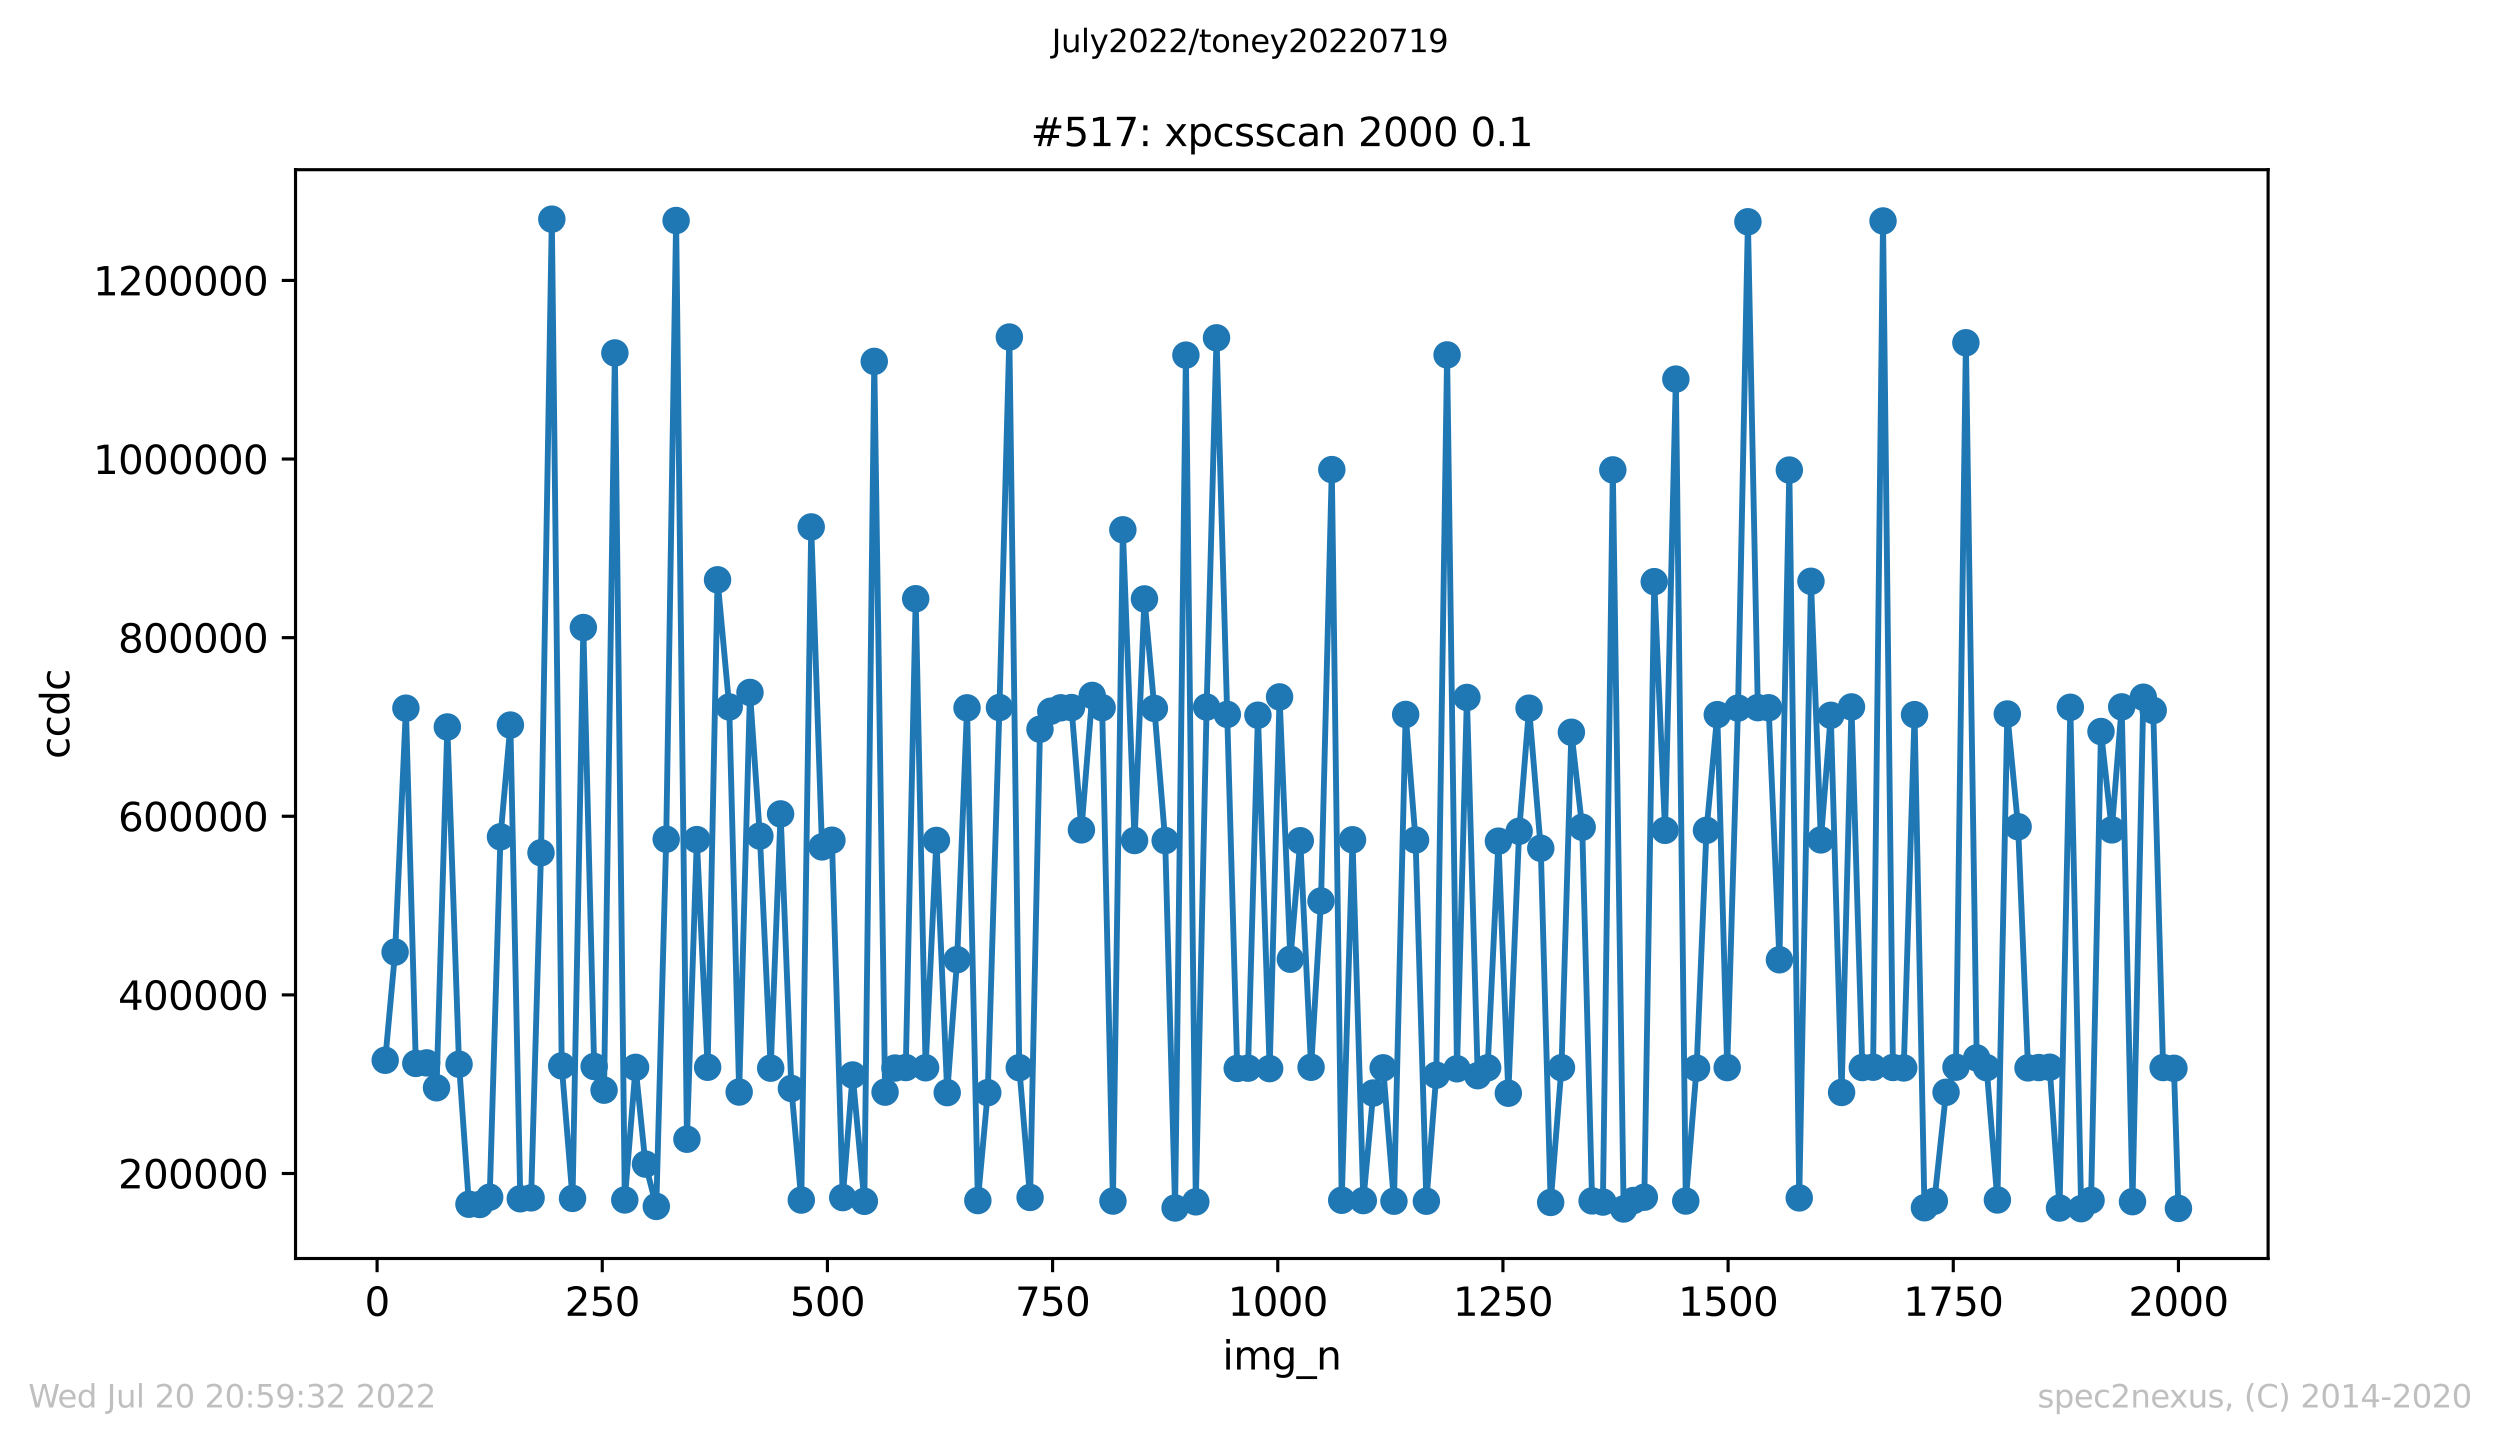 <?xml version="1.0" encoding="utf-8" standalone="no"?>
<!DOCTYPE svg PUBLIC "-//W3C//DTD SVG 1.1//EN"
  "http://www.w3.org/Graphics/SVG/1.1/DTD/svg11.dtd">
<svg xmlns:xlink="http://www.w3.org/1999/xlink" width="636.48pt" height="367.2pt" viewBox="0 0 636.48 367.2" xmlns="http://www.w3.org/2000/svg" version="1.1">
 <defs>
  <style type="text/css">*{stroke-linejoin: round; stroke-linecap: butt}</style>
 </defs>
 <g id="figure_1">
  <g id="patch_1">
   <path d="M 0 367.2 
L 636.48 367.2 
L 636.48 0 
L 0 0 
z
" style="fill: #ffffff"/>
  </g>
  <g id="axes_1">
   <g id="patch_2">
    <path d="M 75.24 320.4 
L 577.44 320.4 
L 577.44 43.2 
L 75.24 43.2 
z
" style="fill: #ffffff"/>
   </g>
   <g id="matplotlib.axis_1">
    <g id="xtick_1">
     <g id="line2d_1">
      <defs>
       <path id="ma5759b1cb9" d="M 0 0 
L 0 3.5 
" style="stroke: #000000; stroke-width: 0.8"/>
      </defs>
      <g>
       <use xlink:href="#ma5759b1cb9" x="96.004" y="320.4" style="stroke: #000000; stroke-width: 0.8"/>
      </g>
     </g>
     <g id="text_1">
      <!-- 0 -->
      <g transform="translate(92.822 334.998)scale(0.1 -0.1)">
       <defs>
        <path id="DejaVuSans-30" d="M 2034 4250 
Q 1547 4250 1301 3770 
Q 1056 3291 1056 2328 
Q 1056 1369 1301 889 
Q 1547 409 2034 409 
Q 2525 409 2770 889 
Q 3016 1369 3016 2328 
Q 3016 3291 2770 3770 
Q 2525 4250 2034 4250 
z
M 2034 4750 
Q 2819 4750 3233 4129 
Q 3647 3509 3647 2328 
Q 3647 1150 3233 529 
Q 2819 -91 2034 -91 
Q 1250 -91 836 529 
Q 422 1150 422 2328 
Q 422 3509 836 4129 
Q 1250 4750 2034 4750 
z
" transform="scale(0.016)"/>
       </defs>
       <use xlink:href="#DejaVuSans-30"/>
      </g>
     </g>
    </g>
    <g id="xtick_2">
     <g id="line2d_2">
      <g>
       <use xlink:href="#ma5759b1cb9" x="153.33" y="320.4" style="stroke: #000000; stroke-width: 0.8"/>
      </g>
     </g>
     <g id="text_2">
      <!-- 250 -->
      <g transform="translate(143.786 334.998)scale(0.1 -0.1)">
       <defs>
        <path id="DejaVuSans-32" d="M 1228 531 
L 3431 531 
L 3431 0 
L 469 0 
L 469 531 
Q 828 903 1448 1529 
Q 2069 2156 2228 2338 
Q 2531 2678 2651 2914 
Q 2772 3150 2772 3378 
Q 2772 3750 2511 3984 
Q 2250 4219 1831 4219 
Q 1534 4219 1204 4116 
Q 875 4013 500 3803 
L 500 4441 
Q 881 4594 1212 4672 
Q 1544 4750 1819 4750 
Q 2544 4750 2975 4387 
Q 3406 4025 3406 3419 
Q 3406 3131 3298 2873 
Q 3191 2616 2906 2266 
Q 2828 2175 2409 1742 
Q 1991 1309 1228 531 
z
" transform="scale(0.016)"/>
        <path id="DejaVuSans-35" d="M 691 4666 
L 3169 4666 
L 3169 4134 
L 1269 4134 
L 1269 2991 
Q 1406 3038 1543 3061 
Q 1681 3084 1819 3084 
Q 2600 3084 3056 2656 
Q 3513 2228 3513 1497 
Q 3513 744 3044 326 
Q 2575 -91 1722 -91 
Q 1428 -91 1123 -41 
Q 819 9 494 109 
L 494 744 
Q 775 591 1075 516 
Q 1375 441 1709 441 
Q 2250 441 2565 725 
Q 2881 1009 2881 1497 
Q 2881 1984 2565 2268 
Q 2250 2553 1709 2553 
Q 1456 2553 1204 2497 
Q 953 2441 691 2322 
L 691 4666 
z
" transform="scale(0.016)"/>
       </defs>
       <use xlink:href="#DejaVuSans-32"/>
       <use xlink:href="#DejaVuSans-35" x="63.623"/>
       <use xlink:href="#DejaVuSans-30" x="127.246"/>
      </g>
     </g>
    </g>
    <g id="xtick_3">
     <g id="line2d_3">
      <g>
       <use xlink:href="#ma5759b1cb9" x="210.656" y="320.4" style="stroke: #000000; stroke-width: 0.8"/>
      </g>
     </g>
     <g id="text_3">
      <!-- 500 -->
      <g transform="translate(201.112 334.998)scale(0.1 -0.1)">
       <use xlink:href="#DejaVuSans-35"/>
       <use xlink:href="#DejaVuSans-30" x="63.623"/>
       <use xlink:href="#DejaVuSans-30" x="127.246"/>
      </g>
     </g>
    </g>
    <g id="xtick_4">
     <g id="line2d_4">
      <g>
       <use xlink:href="#ma5759b1cb9" x="267.982" y="320.4" style="stroke: #000000; stroke-width: 0.8"/>
      </g>
     </g>
     <g id="text_4">
      <!-- 750 -->
      <g transform="translate(258.438 334.998)scale(0.1 -0.1)">
       <defs>
        <path id="DejaVuSans-37" d="M 525 4666 
L 3525 4666 
L 3525 4397 
L 1831 0 
L 1172 0 
L 2766 4134 
L 525 4134 
L 525 4666 
z
" transform="scale(0.016)"/>
       </defs>
       <use xlink:href="#DejaVuSans-37"/>
       <use xlink:href="#DejaVuSans-35" x="63.623"/>
       <use xlink:href="#DejaVuSans-30" x="127.246"/>
      </g>
     </g>
    </g>
    <g id="xtick_5">
     <g id="line2d_5">
      <g>
       <use xlink:href="#ma5759b1cb9" x="325.308" y="320.4" style="stroke: #000000; stroke-width: 0.8"/>
      </g>
     </g>
     <g id="text_5">
      <!-- 1000 -->
      <g transform="translate(312.583 334.998)scale(0.1 -0.1)">
       <defs>
        <path id="DejaVuSans-31" d="M 794 531 
L 1825 531 
L 1825 4091 
L 703 3866 
L 703 4441 
L 1819 4666 
L 2450 4666 
L 2450 531 
L 3481 531 
L 3481 0 
L 794 0 
L 794 531 
z
" transform="scale(0.016)"/>
       </defs>
       <use xlink:href="#DejaVuSans-31"/>
       <use xlink:href="#DejaVuSans-30" x="63.623"/>
       <use xlink:href="#DejaVuSans-30" x="127.246"/>
       <use xlink:href="#DejaVuSans-30" x="190.869"/>
      </g>
     </g>
    </g>
    <g id="xtick_6">
     <g id="line2d_6">
      <g>
       <use xlink:href="#ma5759b1cb9" x="382.634" y="320.4" style="stroke: #000000; stroke-width: 0.8"/>
      </g>
     </g>
     <g id="text_6">
      <!-- 1250 -->
      <g transform="translate(369.909 334.998)scale(0.1 -0.1)">
       <use xlink:href="#DejaVuSans-31"/>
       <use xlink:href="#DejaVuSans-32" x="63.623"/>
       <use xlink:href="#DejaVuSans-35" x="127.246"/>
       <use xlink:href="#DejaVuSans-30" x="190.869"/>
      </g>
     </g>
    </g>
    <g id="xtick_7">
     <g id="line2d_7">
      <g>
       <use xlink:href="#ma5759b1cb9" x="439.96" y="320.4" style="stroke: #000000; stroke-width: 0.8"/>
      </g>
     </g>
     <g id="text_7">
      <!-- 1500 -->
      <g transform="translate(427.235 334.998)scale(0.1 -0.1)">
       <use xlink:href="#DejaVuSans-31"/>
       <use xlink:href="#DejaVuSans-35" x="63.623"/>
       <use xlink:href="#DejaVuSans-30" x="127.246"/>
       <use xlink:href="#DejaVuSans-30" x="190.869"/>
      </g>
     </g>
    </g>
    <g id="xtick_8">
     <g id="line2d_8">
      <g>
       <use xlink:href="#ma5759b1cb9" x="497.287" y="320.4" style="stroke: #000000; stroke-width: 0.8"/>
      </g>
     </g>
     <g id="text_8">
      <!-- 1750 -->
      <g transform="translate(484.562 334.998)scale(0.1 -0.1)">
       <use xlink:href="#DejaVuSans-31"/>
       <use xlink:href="#DejaVuSans-37" x="63.623"/>
       <use xlink:href="#DejaVuSans-35" x="127.246"/>
       <use xlink:href="#DejaVuSans-30" x="190.869"/>
      </g>
     </g>
    </g>
    <g id="xtick_9">
     <g id="line2d_9">
      <g>
       <use xlink:href="#ma5759b1cb9" x="554.613" y="320.4" style="stroke: #000000; stroke-width: 0.8"/>
      </g>
     </g>
     <g id="text_9">
      <!-- 2000 -->
      <g transform="translate(541.888 334.998)scale(0.1 -0.1)">
       <use xlink:href="#DejaVuSans-32"/>
       <use xlink:href="#DejaVuSans-30" x="63.623"/>
       <use xlink:href="#DejaVuSans-30" x="127.246"/>
       <use xlink:href="#DejaVuSans-30" x="190.869"/>
      </g>
     </g>
    </g>
    <g id="text_10">
     <!-- img_n -->
     <g transform="translate(311.238 348.677)scale(0.1 -0.1)">
      <defs>
       <path id="DejaVuSans-69" d="M 603 3500 
L 1178 3500 
L 1178 0 
L 603 0 
L 603 3500 
z
M 603 4863 
L 1178 4863 
L 1178 4134 
L 603 4134 
L 603 4863 
z
" transform="scale(0.016)"/>
       <path id="DejaVuSans-6d" d="M 3328 2828 
Q 3544 3216 3844 3400 
Q 4144 3584 4550 3584 
Q 5097 3584 5394 3201 
Q 5691 2819 5691 2113 
L 5691 0 
L 5113 0 
L 5113 2094 
Q 5113 2597 4934 2840 
Q 4756 3084 4391 3084 
Q 3944 3084 3684 2787 
Q 3425 2491 3425 1978 
L 3425 0 
L 2847 0 
L 2847 2094 
Q 2847 2600 2669 2842 
Q 2491 3084 2119 3084 
Q 1678 3084 1418 2786 
Q 1159 2488 1159 1978 
L 1159 0 
L 581 0 
L 581 3500 
L 1159 3500 
L 1159 2956 
Q 1356 3278 1631 3431 
Q 1906 3584 2284 3584 
Q 2666 3584 2933 3390 
Q 3200 3197 3328 2828 
z
" transform="scale(0.016)"/>
       <path id="DejaVuSans-67" d="M 2906 1791 
Q 2906 2416 2648 2759 
Q 2391 3103 1925 3103 
Q 1463 3103 1205 2759 
Q 947 2416 947 1791 
Q 947 1169 1205 825 
Q 1463 481 1925 481 
Q 2391 481 2648 825 
Q 2906 1169 2906 1791 
z
M 3481 434 
Q 3481 -459 3084 -895 
Q 2688 -1331 1869 -1331 
Q 1566 -1331 1297 -1286 
Q 1028 -1241 775 -1147 
L 775 -588 
Q 1028 -725 1275 -790 
Q 1522 -856 1778 -856 
Q 2344 -856 2625 -561 
Q 2906 -266 2906 331 
L 2906 616 
Q 2728 306 2450 153 
Q 2172 0 1784 0 
Q 1141 0 747 490 
Q 353 981 353 1791 
Q 353 2603 747 3093 
Q 1141 3584 1784 3584 
Q 2172 3584 2450 3431 
Q 2728 3278 2906 2969 
L 2906 3500 
L 3481 3500 
L 3481 434 
z
" transform="scale(0.016)"/>
       <path id="DejaVuSans-5f" d="M 3263 -1063 
L 3263 -1509 
L -63 -1509 
L -63 -1063 
L 3263 -1063 
z
" transform="scale(0.016)"/>
       <path id="DejaVuSans-6e" d="M 3513 2113 
L 3513 0 
L 2938 0 
L 2938 2094 
Q 2938 2591 2744 2837 
Q 2550 3084 2163 3084 
Q 1697 3084 1428 2787 
Q 1159 2491 1159 1978 
L 1159 0 
L 581 0 
L 581 3500 
L 1159 3500 
L 1159 2956 
Q 1366 3272 1645 3428 
Q 1925 3584 2291 3584 
Q 2894 3584 3203 3211 
Q 3513 2838 3513 2113 
z
" transform="scale(0.016)"/>
      </defs>
      <use xlink:href="#DejaVuSans-69"/>
      <use xlink:href="#DejaVuSans-6d" x="27.783"/>
      <use xlink:href="#DejaVuSans-67" x="125.195"/>
      <use xlink:href="#DejaVuSans-5f" x="188.672"/>
      <use xlink:href="#DejaVuSans-6e" x="238.672"/>
     </g>
    </g>
   </g>
   <g id="matplotlib.axis_2">
    <g id="ytick_1">
     <g id="line2d_10">
      <defs>
       <path id="m55187d5fa2" d="M 0 0 
L -3.5 0 
" style="stroke: #000000; stroke-width: 0.8"/>
      </defs>
      <g>
       <use xlink:href="#m55187d5fa2" x="75.24" y="298.758" style="stroke: #000000; stroke-width: 0.8"/>
      </g>
     </g>
     <g id="text_11">
      <!-- 200000 -->
      <g transform="translate(30.065 302.557)scale(0.1 -0.1)">
       <use xlink:href="#DejaVuSans-32"/>
       <use xlink:href="#DejaVuSans-30" x="63.623"/>
       <use xlink:href="#DejaVuSans-30" x="127.246"/>
       <use xlink:href="#DejaVuSans-30" x="190.869"/>
       <use xlink:href="#DejaVuSans-30" x="254.492"/>
       <use xlink:href="#DejaVuSans-30" x="318.115"/>
      </g>
     </g>
    </g>
    <g id="ytick_2">
     <g id="line2d_11">
      <g>
       <use xlink:href="#m55187d5fa2" x="75.24" y="253.287" style="stroke: #000000; stroke-width: 0.8"/>
      </g>
     </g>
     <g id="text_12">
      <!-- 400000 -->
      <g transform="translate(30.065 257.086)scale(0.1 -0.1)">
       <defs>
        <path id="DejaVuSans-34" d="M 2419 4116 
L 825 1625 
L 2419 1625 
L 2419 4116 
z
M 2253 4666 
L 3047 4666 
L 3047 1625 
L 3713 1625 
L 3713 1100 
L 3047 1100 
L 3047 0 
L 2419 0 
L 2419 1100 
L 313 1100 
L 313 1709 
L 2253 4666 
z
" transform="scale(0.016)"/>
       </defs>
       <use xlink:href="#DejaVuSans-34"/>
       <use xlink:href="#DejaVuSans-30" x="63.623"/>
       <use xlink:href="#DejaVuSans-30" x="127.246"/>
       <use xlink:href="#DejaVuSans-30" x="190.869"/>
       <use xlink:href="#DejaVuSans-30" x="254.492"/>
       <use xlink:href="#DejaVuSans-30" x="318.115"/>
      </g>
     </g>
    </g>
    <g id="ytick_3">
     <g id="line2d_12">
      <g>
       <use xlink:href="#m55187d5fa2" x="75.24" y="207.816" style="stroke: #000000; stroke-width: 0.8"/>
      </g>
     </g>
     <g id="text_13">
      <!-- 600000 -->
      <g transform="translate(30.065 211.615)scale(0.1 -0.1)">
       <defs>
        <path id="DejaVuSans-36" d="M 2113 2584 
Q 1688 2584 1439 2293 
Q 1191 2003 1191 1497 
Q 1191 994 1439 701 
Q 1688 409 2113 409 
Q 2538 409 2786 701 
Q 3034 994 3034 1497 
Q 3034 2003 2786 2293 
Q 2538 2584 2113 2584 
z
M 3366 4563 
L 3366 3988 
Q 3128 4100 2886 4159 
Q 2644 4219 2406 4219 
Q 1781 4219 1451 3797 
Q 1122 3375 1075 2522 
Q 1259 2794 1537 2939 
Q 1816 3084 2150 3084 
Q 2853 3084 3261 2657 
Q 3669 2231 3669 1497 
Q 3669 778 3244 343 
Q 2819 -91 2113 -91 
Q 1303 -91 875 529 
Q 447 1150 447 2328 
Q 447 3434 972 4092 
Q 1497 4750 2381 4750 
Q 2619 4750 2861 4703 
Q 3103 4656 3366 4563 
z
" transform="scale(0.016)"/>
       </defs>
       <use xlink:href="#DejaVuSans-36"/>
       <use xlink:href="#DejaVuSans-30" x="63.623"/>
       <use xlink:href="#DejaVuSans-30" x="127.246"/>
       <use xlink:href="#DejaVuSans-30" x="190.869"/>
       <use xlink:href="#DejaVuSans-30" x="254.492"/>
       <use xlink:href="#DejaVuSans-30" x="318.115"/>
      </g>
     </g>
    </g>
    <g id="ytick_4">
     <g id="line2d_13">
      <g>
       <use xlink:href="#m55187d5fa2" x="75.24" y="162.344" style="stroke: #000000; stroke-width: 0.8"/>
      </g>
     </g>
     <g id="text_14">
      <!-- 800000 -->
      <g transform="translate(30.065 166.144)scale(0.1 -0.1)">
       <defs>
        <path id="DejaVuSans-38" d="M 2034 2216 
Q 1584 2216 1326 1975 
Q 1069 1734 1069 1313 
Q 1069 891 1326 650 
Q 1584 409 2034 409 
Q 2484 409 2743 651 
Q 3003 894 3003 1313 
Q 3003 1734 2745 1975 
Q 2488 2216 2034 2216 
z
M 1403 2484 
Q 997 2584 770 2862 
Q 544 3141 544 3541 
Q 544 4100 942 4425 
Q 1341 4750 2034 4750 
Q 2731 4750 3128 4425 
Q 3525 4100 3525 3541 
Q 3525 3141 3298 2862 
Q 3072 2584 2669 2484 
Q 3125 2378 3379 2068 
Q 3634 1759 3634 1313 
Q 3634 634 3220 271 
Q 2806 -91 2034 -91 
Q 1263 -91 848 271 
Q 434 634 434 1313 
Q 434 1759 690 2068 
Q 947 2378 1403 2484 
z
M 1172 3481 
Q 1172 3119 1398 2916 
Q 1625 2713 2034 2713 
Q 2441 2713 2670 2916 
Q 2900 3119 2900 3481 
Q 2900 3844 2670 4047 
Q 2441 4250 2034 4250 
Q 1625 4250 1398 4047 
Q 1172 3844 1172 3481 
z
" transform="scale(0.016)"/>
       </defs>
       <use xlink:href="#DejaVuSans-38"/>
       <use xlink:href="#DejaVuSans-30" x="63.623"/>
       <use xlink:href="#DejaVuSans-30" x="127.246"/>
       <use xlink:href="#DejaVuSans-30" x="190.869"/>
       <use xlink:href="#DejaVuSans-30" x="254.492"/>
       <use xlink:href="#DejaVuSans-30" x="318.115"/>
      </g>
     </g>
    </g>
    <g id="ytick_5">
     <g id="line2d_14">
      <g>
       <use xlink:href="#m55187d5fa2" x="75.24" y="116.873" style="stroke: #000000; stroke-width: 0.8"/>
      </g>
     </g>
     <g id="text_15">
      <!-- 1000000 -->
      <g transform="translate(23.703 120.672)scale(0.1 -0.1)">
       <use xlink:href="#DejaVuSans-31"/>
       <use xlink:href="#DejaVuSans-30" x="63.623"/>
       <use xlink:href="#DejaVuSans-30" x="127.246"/>
       <use xlink:href="#DejaVuSans-30" x="190.869"/>
       <use xlink:href="#DejaVuSans-30" x="254.492"/>
       <use xlink:href="#DejaVuSans-30" x="318.115"/>
       <use xlink:href="#DejaVuSans-30" x="381.738"/>
      </g>
     </g>
    </g>
    <g id="ytick_6">
     <g id="line2d_15">
      <g>
       <use xlink:href="#m55187d5fa2" x="75.24" y="71.402" style="stroke: #000000; stroke-width: 0.8"/>
      </g>
     </g>
     <g id="text_16">
      <!-- 1200000 -->
      <g transform="translate(23.703 75.201)scale(0.1 -0.1)">
       <use xlink:href="#DejaVuSans-31"/>
       <use xlink:href="#DejaVuSans-32" x="63.623"/>
       <use xlink:href="#DejaVuSans-30" x="127.246"/>
       <use xlink:href="#DejaVuSans-30" x="190.869"/>
       <use xlink:href="#DejaVuSans-30" x="254.492"/>
       <use xlink:href="#DejaVuSans-30" x="318.115"/>
       <use xlink:href="#DejaVuSans-30" x="381.738"/>
      </g>
     </g>
    </g>
    <g id="text_17">
     <!-- ccdc -->
     <g transform="translate(17.623 193.222)rotate(-90)scale(0.1 -0.1)">
      <defs>
       <path id="DejaVuSans-63" d="M 3122 3366 
L 3122 2828 
Q 2878 2963 2633 3030 
Q 2388 3097 2138 3097 
Q 1578 3097 1268 2742 
Q 959 2388 959 1747 
Q 959 1106 1268 751 
Q 1578 397 2138 397 
Q 2388 397 2633 464 
Q 2878 531 3122 666 
L 3122 134 
Q 2881 22 2623 -34 
Q 2366 -91 2075 -91 
Q 1284 -91 818 406 
Q 353 903 353 1747 
Q 353 2603 823 3093 
Q 1294 3584 2113 3584 
Q 2378 3584 2631 3529 
Q 2884 3475 3122 3366 
z
" transform="scale(0.016)"/>
       <path id="DejaVuSans-64" d="M 2906 2969 
L 2906 4863 
L 3481 4863 
L 3481 0 
L 2906 0 
L 2906 525 
Q 2725 213 2448 61 
Q 2172 -91 1784 -91 
Q 1150 -91 751 415 
Q 353 922 353 1747 
Q 353 2572 751 3078 
Q 1150 3584 1784 3584 
Q 2172 3584 2448 3432 
Q 2725 3281 2906 2969 
z
M 947 1747 
Q 947 1113 1208 752 
Q 1469 391 1925 391 
Q 2381 391 2643 752 
Q 2906 1113 2906 1747 
Q 2906 2381 2643 2742 
Q 2381 3103 1925 3103 
Q 1469 3103 1208 2742 
Q 947 2381 947 1747 
z
" transform="scale(0.016)"/>
      </defs>
      <use xlink:href="#DejaVuSans-63"/>
      <use xlink:href="#DejaVuSans-63" x="54.98"/>
      <use xlink:href="#DejaVuSans-64" x="109.961"/>
      <use xlink:href="#DejaVuSans-63" x="173.438"/>
     </g>
    </g>
   </g>
   <g id="line2d_16">
    <path d="M 98.067 269.936 
L 100.59 242.393 
L 103.341 180.299 
L 105.864 270.74 
L 108.615 270.604 
L 111.138 276.942 
L 113.889 185.079 
L 116.87 270.943 
L 119.393 306.588 
L 122.144 306.65 
L 124.667 304.79 
L 127.418 213.046 
L 129.941 184.599 
L 132.463 305.2 
L 135.215 304.966 
L 137.737 217.108 
L 140.489 55.8 
L 143.011 271.35 
L 145.763 305.104 
L 148.514 159.767 
L 151.266 271.523 
L 153.788 277.548 
L 156.54 89.859 
L 159.062 305.496 
L 161.814 271.738 
L 164.336 296.376 
L 167.088 307.142 
L 169.61 213.659 
L 172.133 56.143 
L 174.884 290.036 
L 177.407 213.76 
L 180.158 271.716 
L 182.681 147.615 
L 185.662 179.984 
L 188.184 278.025 
L 190.936 176.292 
L 193.458 212.855 
L 196.21 271.95 
L 198.732 207.219 
L 201.484 277.111 
L 204.006 305.525 
L 206.528 134.151 
L 209.28 215.615 
L 211.802 213.913 
L 214.554 304.9 
L 217.076 273.684 
L 220.057 305.844 
L 222.58 92.011 
L 225.331 278.047 
L 227.854 271.917 
L 230.605 271.786 
L 233.128 152.435 
L 235.65 271.846 
L 238.402 213.968 
L 241.153 278.173 
L 243.676 244.328 
L 246.198 180.215 
L 248.95 305.651 
L 251.472 278.184 
L 254.453 180.136 
L 256.975 85.805 
L 259.498 271.821 
L 262.249 304.859 
L 264.772 185.652 
L 267.523 181.071 
L 270.046 180.201 
L 272.797 180.142 
L 275.32 211.279 
L 278.071 177.048 
L 280.594 180.163 
L 283.345 305.778 
L 285.868 134.883 
L 288.849 213.986 
L 291.371 152.485 
L 293.893 180.353 
L 296.645 214.005 
L 299.167 307.545 
L 301.919 90.415 
L 304.441 305.978 
L 307.193 180.014 
L 309.715 86.013 
L 314.989 272.009 
L 317.741 271.95 
L 320.263 182.088 
L 323.244 272.064 
L 325.767 177.426 
L 328.518 244.217 
L 331.041 214.038 
L 333.792 271.722 
L 336.315 229.383 
L 339.066 119.556 
L 341.589 305.58 
L 344.34 213.799 
L 347.092 305.661 
L 349.614 278.278 
L 352.137 271.861 
L 354.888 305.817 
L 357.869 181.895 
L 360.392 213.862 
L 363.143 305.819 
L 365.666 273.728 
L 368.417 90.362 
L 370.94 272.103 
L 373.462 177.567 
L 376.214 273.863 
L 378.736 271.856 
L 381.488 214.156 
L 384.01 278.326 
L 386.762 211.632 
L 389.284 180.294 
L 392.265 215.962 
L 394.787 306.13 
L 397.539 271.83 
L 400.061 186.428 
L 402.813 210.607 
L 405.335 305.743 
L 408.087 306.034 
L 410.609 119.633 
L 413.361 307.8 
L 415.883 305.64 
L 418.635 304.805 
L 421.157 148.084 
L 423.909 211.398 
L 426.661 96.519 
L 429.183 305.776 
L 431.935 271.937 
L 434.457 211.397 
L 437.209 181.942 
L 439.731 271.8 
L 442.483 180.275 
L 445.005 56.463 
L 447.527 180.164 
L 450.279 180.187 
L 453.031 244.351 
L 455.553 119.675 
L 458.075 304.979 
L 461.056 147.995 
L 463.579 213.831 
L 466.101 182.111 
L 468.853 278.127 
L 471.375 179.975 
L 474.127 271.78 
L 476.878 271.705 
L 479.401 56.257 
L 481.923 271.771 
L 484.675 271.891 
L 487.426 181.943 
L 489.949 307.485 
L 492.471 305.812 
L 495.452 278.09 
L 497.974 271.699 
L 500.497 87.266 
L 503.248 269.335 
L 505.771 271.819 
L 508.523 305.504 
L 511.045 181.776 
L 513.797 210.477 
L 516.319 271.876 
L 521.822 271.704 
L 524.345 307.555 
L 527.096 180.069 
L 529.848 307.721 
L 532.37 305.588 
L 534.893 186.243 
L 537.644 211.281 
L 540.167 179.965 
L 542.918 305.934 
L 545.67 177.506 
L 548.192 180.876 
L 550.715 271.787 
L 553.466 271.981 
L 554.613 307.654 
L 554.613 307.654 
" clip-path="url(#p8fed0056a5)" style="fill: none; stroke: #1f77b4; stroke-width: 1.5; stroke-linecap: square"/>
    <defs>
     <path id="m822e959cfb" d="M 0 3 
C 0.796 3 1.559 2.684 2.121 2.121 
C 2.684 1.559 3 0.796 3 0 
C 3 -0.796 2.684 -1.559 2.121 -2.121 
C 1.559 -2.684 0.796 -3 0 -3 
C -0.796 -3 -1.559 -2.684 -2.121 -2.121 
C -2.684 -1.559 -3 -0.796 -3 0 
C -3 0.796 -2.684 1.559 -2.121 2.121 
C -1.559 2.684 -0.796 3 0 3 
z
" style="stroke: #1f77b4"/>
    </defs>
    <g clip-path="url(#p8fed0056a5)">
     <use xlink:href="#m822e959cfb" x="98.067" y="269.936" style="fill: #1f77b4; stroke: #1f77b4"/>
     <use xlink:href="#m822e959cfb" x="100.59" y="242.393" style="fill: #1f77b4; stroke: #1f77b4"/>
     <use xlink:href="#m822e959cfb" x="103.341" y="180.299" style="fill: #1f77b4; stroke: #1f77b4"/>
     <use xlink:href="#m822e959cfb" x="105.864" y="270.74" style="fill: #1f77b4; stroke: #1f77b4"/>
     <use xlink:href="#m822e959cfb" x="108.615" y="270.604" style="fill: #1f77b4; stroke: #1f77b4"/>
     <use xlink:href="#m822e959cfb" x="111.138" y="276.942" style="fill: #1f77b4; stroke: #1f77b4"/>
     <use xlink:href="#m822e959cfb" x="113.889" y="185.079" style="fill: #1f77b4; stroke: #1f77b4"/>
     <use xlink:href="#m822e959cfb" x="116.87" y="270.943" style="fill: #1f77b4; stroke: #1f77b4"/>
     <use xlink:href="#m822e959cfb" x="119.393" y="306.588" style="fill: #1f77b4; stroke: #1f77b4"/>
     <use xlink:href="#m822e959cfb" x="122.144" y="306.65" style="fill: #1f77b4; stroke: #1f77b4"/>
     <use xlink:href="#m822e959cfb" x="124.667" y="304.79" style="fill: #1f77b4; stroke: #1f77b4"/>
     <use xlink:href="#m822e959cfb" x="127.418" y="213.046" style="fill: #1f77b4; stroke: #1f77b4"/>
     <use xlink:href="#m822e959cfb" x="129.941" y="184.599" style="fill: #1f77b4; stroke: #1f77b4"/>
     <use xlink:href="#m822e959cfb" x="132.463" y="305.2" style="fill: #1f77b4; stroke: #1f77b4"/>
     <use xlink:href="#m822e959cfb" x="135.215" y="304.966" style="fill: #1f77b4; stroke: #1f77b4"/>
     <use xlink:href="#m822e959cfb" x="137.737" y="217.108" style="fill: #1f77b4; stroke: #1f77b4"/>
     <use xlink:href="#m822e959cfb" x="140.489" y="55.8" style="fill: #1f77b4; stroke: #1f77b4"/>
     <use xlink:href="#m822e959cfb" x="143.011" y="271.35" style="fill: #1f77b4; stroke: #1f77b4"/>
     <use xlink:href="#m822e959cfb" x="145.763" y="305.104" style="fill: #1f77b4; stroke: #1f77b4"/>
     <use xlink:href="#m822e959cfb" x="148.514" y="159.767" style="fill: #1f77b4; stroke: #1f77b4"/>
     <use xlink:href="#m822e959cfb" x="151.266" y="271.523" style="fill: #1f77b4; stroke: #1f77b4"/>
     <use xlink:href="#m822e959cfb" x="153.788" y="277.548" style="fill: #1f77b4; stroke: #1f77b4"/>
     <use xlink:href="#m822e959cfb" x="156.54" y="89.859" style="fill: #1f77b4; stroke: #1f77b4"/>
     <use xlink:href="#m822e959cfb" x="159.062" y="305.496" style="fill: #1f77b4; stroke: #1f77b4"/>
     <use xlink:href="#m822e959cfb" x="161.814" y="271.738" style="fill: #1f77b4; stroke: #1f77b4"/>
     <use xlink:href="#m822e959cfb" x="164.336" y="296.376" style="fill: #1f77b4; stroke: #1f77b4"/>
     <use xlink:href="#m822e959cfb" x="167.088" y="307.142" style="fill: #1f77b4; stroke: #1f77b4"/>
     <use xlink:href="#m822e959cfb" x="169.61" y="213.659" style="fill: #1f77b4; stroke: #1f77b4"/>
     <use xlink:href="#m822e959cfb" x="172.133" y="56.143" style="fill: #1f77b4; stroke: #1f77b4"/>
     <use xlink:href="#m822e959cfb" x="174.884" y="290.036" style="fill: #1f77b4; stroke: #1f77b4"/>
     <use xlink:href="#m822e959cfb" x="177.407" y="213.76" style="fill: #1f77b4; stroke: #1f77b4"/>
     <use xlink:href="#m822e959cfb" x="180.158" y="271.716" style="fill: #1f77b4; stroke: #1f77b4"/>
     <use xlink:href="#m822e959cfb" x="182.681" y="147.615" style="fill: #1f77b4; stroke: #1f77b4"/>
     <use xlink:href="#m822e959cfb" x="185.662" y="179.984" style="fill: #1f77b4; stroke: #1f77b4"/>
     <use xlink:href="#m822e959cfb" x="188.184" y="278.025" style="fill: #1f77b4; stroke: #1f77b4"/>
     <use xlink:href="#m822e959cfb" x="190.936" y="176.292" style="fill: #1f77b4; stroke: #1f77b4"/>
     <use xlink:href="#m822e959cfb" x="193.458" y="212.855" style="fill: #1f77b4; stroke: #1f77b4"/>
     <use xlink:href="#m822e959cfb" x="196.21" y="271.95" style="fill: #1f77b4; stroke: #1f77b4"/>
     <use xlink:href="#m822e959cfb" x="198.732" y="207.219" style="fill: #1f77b4; stroke: #1f77b4"/>
     <use xlink:href="#m822e959cfb" x="201.484" y="277.111" style="fill: #1f77b4; stroke: #1f77b4"/>
     <use xlink:href="#m822e959cfb" x="204.006" y="305.525" style="fill: #1f77b4; stroke: #1f77b4"/>
     <use xlink:href="#m822e959cfb" x="206.528" y="134.151" style="fill: #1f77b4; stroke: #1f77b4"/>
     <use xlink:href="#m822e959cfb" x="209.28" y="215.615" style="fill: #1f77b4; stroke: #1f77b4"/>
     <use xlink:href="#m822e959cfb" x="211.802" y="213.913" style="fill: #1f77b4; stroke: #1f77b4"/>
     <use xlink:href="#m822e959cfb" x="214.554" y="304.9" style="fill: #1f77b4; stroke: #1f77b4"/>
     <use xlink:href="#m822e959cfb" x="217.076" y="273.684" style="fill: #1f77b4; stroke: #1f77b4"/>
     <use xlink:href="#m822e959cfb" x="220.057" y="305.844" style="fill: #1f77b4; stroke: #1f77b4"/>
     <use xlink:href="#m822e959cfb" x="222.58" y="92.011" style="fill: #1f77b4; stroke: #1f77b4"/>
     <use xlink:href="#m822e959cfb" x="225.331" y="278.047" style="fill: #1f77b4; stroke: #1f77b4"/>
     <use xlink:href="#m822e959cfb" x="227.854" y="271.917" style="fill: #1f77b4; stroke: #1f77b4"/>
     <use xlink:href="#m822e959cfb" x="230.605" y="271.786" style="fill: #1f77b4; stroke: #1f77b4"/>
     <use xlink:href="#m822e959cfb" x="233.128" y="152.435" style="fill: #1f77b4; stroke: #1f77b4"/>
     <use xlink:href="#m822e959cfb" x="235.65" y="271.846" style="fill: #1f77b4; stroke: #1f77b4"/>
     <use xlink:href="#m822e959cfb" x="238.402" y="213.968" style="fill: #1f77b4; stroke: #1f77b4"/>
     <use xlink:href="#m822e959cfb" x="241.153" y="278.173" style="fill: #1f77b4; stroke: #1f77b4"/>
     <use xlink:href="#m822e959cfb" x="243.676" y="244.328" style="fill: #1f77b4; stroke: #1f77b4"/>
     <use xlink:href="#m822e959cfb" x="246.198" y="180.215" style="fill: #1f77b4; stroke: #1f77b4"/>
     <use xlink:href="#m822e959cfb" x="248.95" y="305.651" style="fill: #1f77b4; stroke: #1f77b4"/>
     <use xlink:href="#m822e959cfb" x="251.472" y="278.184" style="fill: #1f77b4; stroke: #1f77b4"/>
     <use xlink:href="#m822e959cfb" x="254.453" y="180.136" style="fill: #1f77b4; stroke: #1f77b4"/>
     <use xlink:href="#m822e959cfb" x="256.975" y="85.805" style="fill: #1f77b4; stroke: #1f77b4"/>
     <use xlink:href="#m822e959cfb" x="259.498" y="271.821" style="fill: #1f77b4; stroke: #1f77b4"/>
     <use xlink:href="#m822e959cfb" x="262.249" y="304.859" style="fill: #1f77b4; stroke: #1f77b4"/>
     <use xlink:href="#m822e959cfb" x="264.772" y="185.652" style="fill: #1f77b4; stroke: #1f77b4"/>
     <use xlink:href="#m822e959cfb" x="267.523" y="181.071" style="fill: #1f77b4; stroke: #1f77b4"/>
     <use xlink:href="#m822e959cfb" x="270.046" y="180.201" style="fill: #1f77b4; stroke: #1f77b4"/>
     <use xlink:href="#m822e959cfb" x="272.797" y="180.142" style="fill: #1f77b4; stroke: #1f77b4"/>
     <use xlink:href="#m822e959cfb" x="275.32" y="211.279" style="fill: #1f77b4; stroke: #1f77b4"/>
     <use xlink:href="#m822e959cfb" x="278.071" y="177.048" style="fill: #1f77b4; stroke: #1f77b4"/>
     <use xlink:href="#m822e959cfb" x="280.594" y="180.163" style="fill: #1f77b4; stroke: #1f77b4"/>
     <use xlink:href="#m822e959cfb" x="283.345" y="305.778" style="fill: #1f77b4; stroke: #1f77b4"/>
     <use xlink:href="#m822e959cfb" x="285.868" y="134.883" style="fill: #1f77b4; stroke: #1f77b4"/>
     <use xlink:href="#m822e959cfb" x="288.849" y="213.986" style="fill: #1f77b4; stroke: #1f77b4"/>
     <use xlink:href="#m822e959cfb" x="291.371" y="152.485" style="fill: #1f77b4; stroke: #1f77b4"/>
     <use xlink:href="#m822e959cfb" x="293.893" y="180.353" style="fill: #1f77b4; stroke: #1f77b4"/>
     <use xlink:href="#m822e959cfb" x="296.645" y="214.005" style="fill: #1f77b4; stroke: #1f77b4"/>
     <use xlink:href="#m822e959cfb" x="299.167" y="307.545" style="fill: #1f77b4; stroke: #1f77b4"/>
     <use xlink:href="#m822e959cfb" x="301.919" y="90.415" style="fill: #1f77b4; stroke: #1f77b4"/>
     <use xlink:href="#m822e959cfb" x="304.441" y="305.978" style="fill: #1f77b4; stroke: #1f77b4"/>
     <use xlink:href="#m822e959cfb" x="307.193" y="180.014" style="fill: #1f77b4; stroke: #1f77b4"/>
     <use xlink:href="#m822e959cfb" x="309.715" y="86.013" style="fill: #1f77b4; stroke: #1f77b4"/>
     <use xlink:href="#m822e959cfb" x="312.467" y="181.883" style="fill: #1f77b4; stroke: #1f77b4"/>
     <use xlink:href="#m822e959cfb" x="314.989" y="272.009" style="fill: #1f77b4; stroke: #1f77b4"/>
     <use xlink:href="#m822e959cfb" x="317.741" y="271.95" style="fill: #1f77b4; stroke: #1f77b4"/>
     <use xlink:href="#m822e959cfb" x="320.263" y="182.088" style="fill: #1f77b4; stroke: #1f77b4"/>
     <use xlink:href="#m822e959cfb" x="323.244" y="272.064" style="fill: #1f77b4; stroke: #1f77b4"/>
     <use xlink:href="#m822e959cfb" x="325.767" y="177.426" style="fill: #1f77b4; stroke: #1f77b4"/>
     <use xlink:href="#m822e959cfb" x="328.518" y="244.217" style="fill: #1f77b4; stroke: #1f77b4"/>
     <use xlink:href="#m822e959cfb" x="331.041" y="214.038" style="fill: #1f77b4; stroke: #1f77b4"/>
     <use xlink:href="#m822e959cfb" x="333.792" y="271.722" style="fill: #1f77b4; stroke: #1f77b4"/>
     <use xlink:href="#m822e959cfb" x="336.315" y="229.383" style="fill: #1f77b4; stroke: #1f77b4"/>
     <use xlink:href="#m822e959cfb" x="339.066" y="119.556" style="fill: #1f77b4; stroke: #1f77b4"/>
     <use xlink:href="#m822e959cfb" x="341.589" y="305.58" style="fill: #1f77b4; stroke: #1f77b4"/>
     <use xlink:href="#m822e959cfb" x="344.34" y="213.799" style="fill: #1f77b4; stroke: #1f77b4"/>
     <use xlink:href="#m822e959cfb" x="347.092" y="305.661" style="fill: #1f77b4; stroke: #1f77b4"/>
     <use xlink:href="#m822e959cfb" x="349.614" y="278.278" style="fill: #1f77b4; stroke: #1f77b4"/>
     <use xlink:href="#m822e959cfb" x="352.137" y="271.861" style="fill: #1f77b4; stroke: #1f77b4"/>
     <use xlink:href="#m822e959cfb" x="354.888" y="305.817" style="fill: #1f77b4; stroke: #1f77b4"/>
     <use xlink:href="#m822e959cfb" x="357.869" y="181.895" style="fill: #1f77b4; stroke: #1f77b4"/>
     <use xlink:href="#m822e959cfb" x="360.392" y="213.862" style="fill: #1f77b4; stroke: #1f77b4"/>
     <use xlink:href="#m822e959cfb" x="363.143" y="305.819" style="fill: #1f77b4; stroke: #1f77b4"/>
     <use xlink:href="#m822e959cfb" x="365.666" y="273.728" style="fill: #1f77b4; stroke: #1f77b4"/>
     <use xlink:href="#m822e959cfb" x="368.417" y="90.362" style="fill: #1f77b4; stroke: #1f77b4"/>
     <use xlink:href="#m822e959cfb" x="370.94" y="272.103" style="fill: #1f77b4; stroke: #1f77b4"/>
     <use xlink:href="#m822e959cfb" x="373.462" y="177.567" style="fill: #1f77b4; stroke: #1f77b4"/>
     <use xlink:href="#m822e959cfb" x="376.214" y="273.863" style="fill: #1f77b4; stroke: #1f77b4"/>
     <use xlink:href="#m822e959cfb" x="378.736" y="271.856" style="fill: #1f77b4; stroke: #1f77b4"/>
     <use xlink:href="#m822e959cfb" x="381.488" y="214.156" style="fill: #1f77b4; stroke: #1f77b4"/>
     <use xlink:href="#m822e959cfb" x="384.01" y="278.326" style="fill: #1f77b4; stroke: #1f77b4"/>
     <use xlink:href="#m822e959cfb" x="386.762" y="211.632" style="fill: #1f77b4; stroke: #1f77b4"/>
     <use xlink:href="#m822e959cfb" x="389.284" y="180.294" style="fill: #1f77b4; stroke: #1f77b4"/>
     <use xlink:href="#m822e959cfb" x="392.265" y="215.962" style="fill: #1f77b4; stroke: #1f77b4"/>
     <use xlink:href="#m822e959cfb" x="394.787" y="306.13" style="fill: #1f77b4; stroke: #1f77b4"/>
     <use xlink:href="#m822e959cfb" x="397.539" y="271.83" style="fill: #1f77b4; stroke: #1f77b4"/>
     <use xlink:href="#m822e959cfb" x="400.061" y="186.428" style="fill: #1f77b4; stroke: #1f77b4"/>
     <use xlink:href="#m822e959cfb" x="402.813" y="210.607" style="fill: #1f77b4; stroke: #1f77b4"/>
     <use xlink:href="#m822e959cfb" x="405.335" y="305.743" style="fill: #1f77b4; stroke: #1f77b4"/>
     <use xlink:href="#m822e959cfb" x="408.087" y="306.034" style="fill: #1f77b4; stroke: #1f77b4"/>
     <use xlink:href="#m822e959cfb" x="410.609" y="119.633" style="fill: #1f77b4; stroke: #1f77b4"/>
     <use xlink:href="#m822e959cfb" x="413.361" y="307.8" style="fill: #1f77b4; stroke: #1f77b4"/>
     <use xlink:href="#m822e959cfb" x="415.883" y="305.64" style="fill: #1f77b4; stroke: #1f77b4"/>
     <use xlink:href="#m822e959cfb" x="418.635" y="304.805" style="fill: #1f77b4; stroke: #1f77b4"/>
     <use xlink:href="#m822e959cfb" x="421.157" y="148.084" style="fill: #1f77b4; stroke: #1f77b4"/>
     <use xlink:href="#m822e959cfb" x="423.909" y="211.398" style="fill: #1f77b4; stroke: #1f77b4"/>
     <use xlink:href="#m822e959cfb" x="426.661" y="96.519" style="fill: #1f77b4; stroke: #1f77b4"/>
     <use xlink:href="#m822e959cfb" x="429.183" y="305.776" style="fill: #1f77b4; stroke: #1f77b4"/>
     <use xlink:href="#m822e959cfb" x="431.935" y="271.937" style="fill: #1f77b4; stroke: #1f77b4"/>
     <use xlink:href="#m822e959cfb" x="434.457" y="211.397" style="fill: #1f77b4; stroke: #1f77b4"/>
     <use xlink:href="#m822e959cfb" x="437.209" y="181.942" style="fill: #1f77b4; stroke: #1f77b4"/>
     <use xlink:href="#m822e959cfb" x="439.731" y="271.8" style="fill: #1f77b4; stroke: #1f77b4"/>
     <use xlink:href="#m822e959cfb" x="442.483" y="180.275" style="fill: #1f77b4; stroke: #1f77b4"/>
     <use xlink:href="#m822e959cfb" x="445.005" y="56.463" style="fill: #1f77b4; stroke: #1f77b4"/>
     <use xlink:href="#m822e959cfb" x="447.527" y="180.164" style="fill: #1f77b4; stroke: #1f77b4"/>
     <use xlink:href="#m822e959cfb" x="450.279" y="180.187" style="fill: #1f77b4; stroke: #1f77b4"/>
     <use xlink:href="#m822e959cfb" x="453.031" y="244.351" style="fill: #1f77b4; stroke: #1f77b4"/>
     <use xlink:href="#m822e959cfb" x="455.553" y="119.675" style="fill: #1f77b4; stroke: #1f77b4"/>
     <use xlink:href="#m822e959cfb" x="458.075" y="304.979" style="fill: #1f77b4; stroke: #1f77b4"/>
     <use xlink:href="#m822e959cfb" x="461.056" y="147.995" style="fill: #1f77b4; stroke: #1f77b4"/>
     <use xlink:href="#m822e959cfb" x="463.579" y="213.831" style="fill: #1f77b4; stroke: #1f77b4"/>
     <use xlink:href="#m822e959cfb" x="466.101" y="182.111" style="fill: #1f77b4; stroke: #1f77b4"/>
     <use xlink:href="#m822e959cfb" x="468.853" y="278.127" style="fill: #1f77b4; stroke: #1f77b4"/>
     <use xlink:href="#m822e959cfb" x="471.375" y="179.975" style="fill: #1f77b4; stroke: #1f77b4"/>
     <use xlink:href="#m822e959cfb" x="474.127" y="271.78" style="fill: #1f77b4; stroke: #1f77b4"/>
     <use xlink:href="#m822e959cfb" x="476.878" y="271.705" style="fill: #1f77b4; stroke: #1f77b4"/>
     <use xlink:href="#m822e959cfb" x="479.401" y="56.257" style="fill: #1f77b4; stroke: #1f77b4"/>
     <use xlink:href="#m822e959cfb" x="481.923" y="271.771" style="fill: #1f77b4; stroke: #1f77b4"/>
     <use xlink:href="#m822e959cfb" x="484.675" y="271.891" style="fill: #1f77b4; stroke: #1f77b4"/>
     <use xlink:href="#m822e959cfb" x="487.426" y="181.943" style="fill: #1f77b4; stroke: #1f77b4"/>
     <use xlink:href="#m822e959cfb" x="489.949" y="307.485" style="fill: #1f77b4; stroke: #1f77b4"/>
     <use xlink:href="#m822e959cfb" x="492.471" y="305.812" style="fill: #1f77b4; stroke: #1f77b4"/>
     <use xlink:href="#m822e959cfb" x="495.452" y="278.09" style="fill: #1f77b4; stroke: #1f77b4"/>
     <use xlink:href="#m822e959cfb" x="497.974" y="271.699" style="fill: #1f77b4; stroke: #1f77b4"/>
     <use xlink:href="#m822e959cfb" x="500.497" y="87.266" style="fill: #1f77b4; stroke: #1f77b4"/>
     <use xlink:href="#m822e959cfb" x="503.248" y="269.335" style="fill: #1f77b4; stroke: #1f77b4"/>
     <use xlink:href="#m822e959cfb" x="505.771" y="271.819" style="fill: #1f77b4; stroke: #1f77b4"/>
     <use xlink:href="#m822e959cfb" x="508.523" y="305.504" style="fill: #1f77b4; stroke: #1f77b4"/>
     <use xlink:href="#m822e959cfb" x="511.045" y="181.776" style="fill: #1f77b4; stroke: #1f77b4"/>
     <use xlink:href="#m822e959cfb" x="513.797" y="210.477" style="fill: #1f77b4; stroke: #1f77b4"/>
     <use xlink:href="#m822e959cfb" x="516.319" y="271.876" style="fill: #1f77b4; stroke: #1f77b4"/>
     <use xlink:href="#m822e959cfb" x="519.071" y="271.793" style="fill: #1f77b4; stroke: #1f77b4"/>
     <use xlink:href="#m822e959cfb" x="521.822" y="271.704" style="fill: #1f77b4; stroke: #1f77b4"/>
     <use xlink:href="#m822e959cfb" x="524.345" y="307.555" style="fill: #1f77b4; stroke: #1f77b4"/>
     <use xlink:href="#m822e959cfb" x="527.096" y="180.069" style="fill: #1f77b4; stroke: #1f77b4"/>
     <use xlink:href="#m822e959cfb" x="529.848" y="307.721" style="fill: #1f77b4; stroke: #1f77b4"/>
     <use xlink:href="#m822e959cfb" x="532.37" y="305.588" style="fill: #1f77b4; stroke: #1f77b4"/>
     <use xlink:href="#m822e959cfb" x="534.893" y="186.243" style="fill: #1f77b4; stroke: #1f77b4"/>
     <use xlink:href="#m822e959cfb" x="537.644" y="211.281" style="fill: #1f77b4; stroke: #1f77b4"/>
     <use xlink:href="#m822e959cfb" x="540.167" y="179.965" style="fill: #1f77b4; stroke: #1f77b4"/>
     <use xlink:href="#m822e959cfb" x="542.918" y="305.934" style="fill: #1f77b4; stroke: #1f77b4"/>
     <use xlink:href="#m822e959cfb" x="545.67" y="177.506" style="fill: #1f77b4; stroke: #1f77b4"/>
     <use xlink:href="#m822e959cfb" x="548.192" y="180.876" style="fill: #1f77b4; stroke: #1f77b4"/>
     <use xlink:href="#m822e959cfb" x="550.715" y="271.787" style="fill: #1f77b4; stroke: #1f77b4"/>
     <use xlink:href="#m822e959cfb" x="553.466" y="271.981" style="fill: #1f77b4; stroke: #1f77b4"/>
     <use xlink:href="#m822e959cfb" x="554.613" y="307.654" style="fill: #1f77b4; stroke: #1f77b4"/>
    </g>
   </g>
   <g id="patch_3">
    <path d="M 75.24 320.4 
L 75.24 43.2 
" style="fill: none; stroke: #000000; stroke-width: 0.8; stroke-linejoin: miter; stroke-linecap: square"/>
   </g>
   <g id="patch_4">
    <path d="M 577.44 320.4 
L 577.44 43.2 
" style="fill: none; stroke: #000000; stroke-width: 0.8; stroke-linejoin: miter; stroke-linecap: square"/>
   </g>
   <g id="patch_5">
    <path d="M 75.24 320.4 
L 577.44 320.4 
" style="fill: none; stroke: #000000; stroke-width: 0.8; stroke-linejoin: miter; stroke-linecap: square"/>
   </g>
   <g id="patch_6">
    <path d="M 75.24 43.2 
L 577.44 43.2 
" style="fill: none; stroke: #000000; stroke-width: 0.8; stroke-linejoin: miter; stroke-linecap: square"/>
   </g>
   <g id="text_18">
    <!-- #517: xpcsscan 2000 0.1 -->
    <g transform="translate(262.404 37.2)scale(0.1 -0.1)">
     <defs>
      <path id="DejaVuSans-23" d="M 3272 2816 
L 2363 2816 
L 2100 1772 
L 3016 1772 
L 3272 2816 
z
M 2803 4594 
L 2478 3297 
L 3391 3297 
L 3719 4594 
L 4219 4594 
L 3897 3297 
L 4872 3297 
L 4872 2816 
L 3775 2816 
L 3519 1772 
L 4513 1772 
L 4513 1294 
L 3397 1294 
L 3072 0 
L 2572 0 
L 2894 1294 
L 1978 1294 
L 1656 0 
L 1153 0 
L 1478 1294 
L 494 1294 
L 494 1772 
L 1594 1772 
L 1856 2816 
L 850 2816 
L 850 3297 
L 1978 3297 
L 2297 4594 
L 2803 4594 
z
" transform="scale(0.016)"/>
      <path id="DejaVuSans-3a" d="M 750 794 
L 1409 794 
L 1409 0 
L 750 0 
L 750 794 
z
M 750 3309 
L 1409 3309 
L 1409 2516 
L 750 2516 
L 750 3309 
z
" transform="scale(0.016)"/>
      <path id="DejaVuSans-20" transform="scale(0.016)"/>
      <path id="DejaVuSans-78" d="M 3513 3500 
L 2247 1797 
L 3578 0 
L 2900 0 
L 1881 1375 
L 863 0 
L 184 0 
L 1544 1831 
L 300 3500 
L 978 3500 
L 1906 2253 
L 2834 3500 
L 3513 3500 
z
" transform="scale(0.016)"/>
      <path id="DejaVuSans-70" d="M 1159 525 
L 1159 -1331 
L 581 -1331 
L 581 3500 
L 1159 3500 
L 1159 2969 
Q 1341 3281 1617 3432 
Q 1894 3584 2278 3584 
Q 2916 3584 3314 3078 
Q 3713 2572 3713 1747 
Q 3713 922 3314 415 
Q 2916 -91 2278 -91 
Q 1894 -91 1617 61 
Q 1341 213 1159 525 
z
M 3116 1747 
Q 3116 2381 2855 2742 
Q 2594 3103 2138 3103 
Q 1681 3103 1420 2742 
Q 1159 2381 1159 1747 
Q 1159 1113 1420 752 
Q 1681 391 2138 391 
Q 2594 391 2855 752 
Q 3116 1113 3116 1747 
z
" transform="scale(0.016)"/>
      <path id="DejaVuSans-73" d="M 2834 3397 
L 2834 2853 
Q 2591 2978 2328 3040 
Q 2066 3103 1784 3103 
Q 1356 3103 1142 2972 
Q 928 2841 928 2578 
Q 928 2378 1081 2264 
Q 1234 2150 1697 2047 
L 1894 2003 
Q 2506 1872 2764 1633 
Q 3022 1394 3022 966 
Q 3022 478 2636 193 
Q 2250 -91 1575 -91 
Q 1294 -91 989 -36 
Q 684 19 347 128 
L 347 722 
Q 666 556 975 473 
Q 1284 391 1588 391 
Q 1994 391 2212 530 
Q 2431 669 2431 922 
Q 2431 1156 2273 1281 
Q 2116 1406 1581 1522 
L 1381 1569 
Q 847 1681 609 1914 
Q 372 2147 372 2553 
Q 372 3047 722 3315 
Q 1072 3584 1716 3584 
Q 2034 3584 2315 3537 
Q 2597 3491 2834 3397 
z
" transform="scale(0.016)"/>
      <path id="DejaVuSans-61" d="M 2194 1759 
Q 1497 1759 1228 1600 
Q 959 1441 959 1056 
Q 959 750 1161 570 
Q 1363 391 1709 391 
Q 2188 391 2477 730 
Q 2766 1069 2766 1631 
L 2766 1759 
L 2194 1759 
z
M 3341 1997 
L 3341 0 
L 2766 0 
L 2766 531 
Q 2569 213 2275 61 
Q 1981 -91 1556 -91 
Q 1019 -91 701 211 
Q 384 513 384 1019 
Q 384 1609 779 1909 
Q 1175 2209 1959 2209 
L 2766 2209 
L 2766 2266 
Q 2766 2663 2505 2880 
Q 2244 3097 1772 3097 
Q 1472 3097 1187 3025 
Q 903 2953 641 2809 
L 641 3341 
Q 956 3463 1253 3523 
Q 1550 3584 1831 3584 
Q 2591 3584 2966 3190 
Q 3341 2797 3341 1997 
z
" transform="scale(0.016)"/>
      <path id="DejaVuSans-2e" d="M 684 794 
L 1344 794 
L 1344 0 
L 684 0 
L 684 794 
z
" transform="scale(0.016)"/>
     </defs>
     <use xlink:href="#DejaVuSans-23"/>
     <use xlink:href="#DejaVuSans-35" x="83.789"/>
     <use xlink:href="#DejaVuSans-31" x="147.412"/>
     <use xlink:href="#DejaVuSans-37" x="211.035"/>
     <use xlink:href="#DejaVuSans-3a" x="274.658"/>
     <use xlink:href="#DejaVuSans-20" x="308.35"/>
     <use xlink:href="#DejaVuSans-78" x="340.137"/>
     <use xlink:href="#DejaVuSans-70" x="399.316"/>
     <use xlink:href="#DejaVuSans-63" x="462.793"/>
     <use xlink:href="#DejaVuSans-73" x="517.773"/>
     <use xlink:href="#DejaVuSans-73" x="569.873"/>
     <use xlink:href="#DejaVuSans-63" x="621.973"/>
     <use xlink:href="#DejaVuSans-61" x="676.953"/>
     <use xlink:href="#DejaVuSans-6e" x="738.232"/>
     <use xlink:href="#DejaVuSans-20" x="801.611"/>
     <use xlink:href="#DejaVuSans-32" x="833.398"/>
     <use xlink:href="#DejaVuSans-30" x="897.021"/>
     <use xlink:href="#DejaVuSans-30" x="960.645"/>
     <use xlink:href="#DejaVuSans-30" x="1024.268"/>
     <use xlink:href="#DejaVuSans-20" x="1087.891"/>
     <use xlink:href="#DejaVuSans-30" x="1119.678"/>
     <use xlink:href="#DejaVuSans-2e" x="1183.301"/>
     <use xlink:href="#DejaVuSans-31" x="1215.088"/>
    </g>
   </g>
  </g>
  <g id="text_19">
   <!-- July2022/toney20220719 -->
   <g transform="translate(267.779 13.279)scale(0.08 -0.08)">
    <defs>
     <path id="DejaVuSans-4a" d="M 628 4666 
L 1259 4666 
L 1259 325 
Q 1259 -519 939 -900 
Q 619 -1281 -91 -1281 
L -331 -1281 
L -331 -750 
L -134 -750 
Q 284 -750 456 -515 
Q 628 -281 628 325 
L 628 4666 
z
" transform="scale(0.016)"/>
     <path id="DejaVuSans-75" d="M 544 1381 
L 544 3500 
L 1119 3500 
L 1119 1403 
Q 1119 906 1312 657 
Q 1506 409 1894 409 
Q 2359 409 2629 706 
Q 2900 1003 2900 1516 
L 2900 3500 
L 3475 3500 
L 3475 0 
L 2900 0 
L 2900 538 
Q 2691 219 2414 64 
Q 2138 -91 1772 -91 
Q 1169 -91 856 284 
Q 544 659 544 1381 
z
M 1991 3584 
L 1991 3584 
z
" transform="scale(0.016)"/>
     <path id="DejaVuSans-6c" d="M 603 4863 
L 1178 4863 
L 1178 0 
L 603 0 
L 603 4863 
z
" transform="scale(0.016)"/>
     <path id="DejaVuSans-79" d="M 2059 -325 
Q 1816 -950 1584 -1140 
Q 1353 -1331 966 -1331 
L 506 -1331 
L 506 -850 
L 844 -850 
Q 1081 -850 1212 -737 
Q 1344 -625 1503 -206 
L 1606 56 
L 191 3500 
L 800 3500 
L 1894 763 
L 2988 3500 
L 3597 3500 
L 2059 -325 
z
" transform="scale(0.016)"/>
     <path id="DejaVuSans-2f" d="M 1625 4666 
L 2156 4666 
L 531 -594 
L 0 -594 
L 1625 4666 
z
" transform="scale(0.016)"/>
     <path id="DejaVuSans-74" d="M 1172 4494 
L 1172 3500 
L 2356 3500 
L 2356 3053 
L 1172 3053 
L 1172 1153 
Q 1172 725 1289 603 
Q 1406 481 1766 481 
L 2356 481 
L 2356 0 
L 1766 0 
Q 1100 0 847 248 
Q 594 497 594 1153 
L 594 3053 
L 172 3053 
L 172 3500 
L 594 3500 
L 594 4494 
L 1172 4494 
z
" transform="scale(0.016)"/>
     <path id="DejaVuSans-6f" d="M 1959 3097 
Q 1497 3097 1228 2736 
Q 959 2375 959 1747 
Q 959 1119 1226 758 
Q 1494 397 1959 397 
Q 2419 397 2687 759 
Q 2956 1122 2956 1747 
Q 2956 2369 2687 2733 
Q 2419 3097 1959 3097 
z
M 1959 3584 
Q 2709 3584 3137 3096 
Q 3566 2609 3566 1747 
Q 3566 888 3137 398 
Q 2709 -91 1959 -91 
Q 1206 -91 779 398 
Q 353 888 353 1747 
Q 353 2609 779 3096 
Q 1206 3584 1959 3584 
z
" transform="scale(0.016)"/>
     <path id="DejaVuSans-65" d="M 3597 1894 
L 3597 1613 
L 953 1613 
Q 991 1019 1311 708 
Q 1631 397 2203 397 
Q 2534 397 2845 478 
Q 3156 559 3463 722 
L 3463 178 
Q 3153 47 2828 -22 
Q 2503 -91 2169 -91 
Q 1331 -91 842 396 
Q 353 884 353 1716 
Q 353 2575 817 3079 
Q 1281 3584 2069 3584 
Q 2775 3584 3186 3129 
Q 3597 2675 3597 1894 
z
M 3022 2063 
Q 3016 2534 2758 2815 
Q 2500 3097 2075 3097 
Q 1594 3097 1305 2825 
Q 1016 2553 972 2059 
L 3022 2063 
z
" transform="scale(0.016)"/>
     <path id="DejaVuSans-39" d="M 703 97 
L 703 672 
Q 941 559 1184 500 
Q 1428 441 1663 441 
Q 2288 441 2617 861 
Q 2947 1281 2994 2138 
Q 2813 1869 2534 1725 
Q 2256 1581 1919 1581 
Q 1219 1581 811 2004 
Q 403 2428 403 3163 
Q 403 3881 828 4315 
Q 1253 4750 1959 4750 
Q 2769 4750 3195 4129 
Q 3622 3509 3622 2328 
Q 3622 1225 3098 567 
Q 2575 -91 1691 -91 
Q 1453 -91 1209 -44 
Q 966 3 703 97 
z
M 1959 2075 
Q 2384 2075 2632 2365 
Q 2881 2656 2881 3163 
Q 2881 3666 2632 3958 
Q 2384 4250 1959 4250 
Q 1534 4250 1286 3958 
Q 1038 3666 1038 3163 
Q 1038 2656 1286 2365 
Q 1534 2075 1959 2075 
z
" transform="scale(0.016)"/>
    </defs>
    <use xlink:href="#DejaVuSans-4a"/>
    <use xlink:href="#DejaVuSans-75" x="29.492"/>
    <use xlink:href="#DejaVuSans-6c" x="92.871"/>
    <use xlink:href="#DejaVuSans-79" x="120.654"/>
    <use xlink:href="#DejaVuSans-32" x="179.834"/>
    <use xlink:href="#DejaVuSans-30" x="243.457"/>
    <use xlink:href="#DejaVuSans-32" x="307.08"/>
    <use xlink:href="#DejaVuSans-32" x="370.703"/>
    <use xlink:href="#DejaVuSans-2f" x="434.326"/>
    <use xlink:href="#DejaVuSans-74" x="468.018"/>
    <use xlink:href="#DejaVuSans-6f" x="507.227"/>
    <use xlink:href="#DejaVuSans-6e" x="568.408"/>
    <use xlink:href="#DejaVuSans-65" x="631.787"/>
    <use xlink:href="#DejaVuSans-79" x="693.311"/>
    <use xlink:href="#DejaVuSans-32" x="752.49"/>
    <use xlink:href="#DejaVuSans-30" x="816.113"/>
    <use xlink:href="#DejaVuSans-32" x="879.736"/>
    <use xlink:href="#DejaVuSans-32" x="943.359"/>
    <use xlink:href="#DejaVuSans-30" x="1006.982"/>
    <use xlink:href="#DejaVuSans-37" x="1070.605"/>
    <use xlink:href="#DejaVuSans-31" x="1134.229"/>
    <use xlink:href="#DejaVuSans-39" x="1197.852"/>
   </g>
  </g>
  <g id="text_20">
   <!-- Wed Jul 20 20:59:32 2022 -->
   <g style="fill: #808080; opacity: 0.5" transform="translate(7.2 358.336)scale(0.08 -0.08)">
    <defs>
     <path id="DejaVuSans-57" d="M 213 4666 
L 850 4666 
L 1831 722 
L 2809 4666 
L 3519 4666 
L 4500 722 
L 5478 4666 
L 6119 4666 
L 4947 0 
L 4153 0 
L 3169 4050 
L 2175 0 
L 1381 0 
L 213 4666 
z
" transform="scale(0.016)"/>
     <path id="DejaVuSans-33" d="M 2597 2516 
Q 3050 2419 3304 2112 
Q 3559 1806 3559 1356 
Q 3559 666 3084 287 
Q 2609 -91 1734 -91 
Q 1441 -91 1130 -33 
Q 819 25 488 141 
L 488 750 
Q 750 597 1062 519 
Q 1375 441 1716 441 
Q 2309 441 2620 675 
Q 2931 909 2931 1356 
Q 2931 1769 2642 2001 
Q 2353 2234 1838 2234 
L 1294 2234 
L 1294 2753 
L 1863 2753 
Q 2328 2753 2575 2939 
Q 2822 3125 2822 3475 
Q 2822 3834 2567 4026 
Q 2313 4219 1838 4219 
Q 1578 4219 1281 4162 
Q 984 4106 628 3988 
L 628 4550 
Q 988 4650 1302 4700 
Q 1616 4750 1894 4750 
Q 2613 4750 3031 4423 
Q 3450 4097 3450 3541 
Q 3450 3153 3228 2886 
Q 3006 2619 2597 2516 
z
" transform="scale(0.016)"/>
    </defs>
    <use xlink:href="#DejaVuSans-57"/>
    <use xlink:href="#DejaVuSans-65" x="93.002"/>
    <use xlink:href="#DejaVuSans-64" x="154.525"/>
    <use xlink:href="#DejaVuSans-20" x="218.002"/>
    <use xlink:href="#DejaVuSans-4a" x="249.789"/>
    <use xlink:href="#DejaVuSans-75" x="279.281"/>
    <use xlink:href="#DejaVuSans-6c" x="342.66"/>
    <use xlink:href="#DejaVuSans-20" x="370.443"/>
    <use xlink:href="#DejaVuSans-32" x="402.23"/>
    <use xlink:href="#DejaVuSans-30" x="465.854"/>
    <use xlink:href="#DejaVuSans-20" x="529.477"/>
    <use xlink:href="#DejaVuSans-32" x="561.264"/>
    <use xlink:href="#DejaVuSans-30" x="624.887"/>
    <use xlink:href="#DejaVuSans-3a" x="688.51"/>
    <use xlink:href="#DejaVuSans-35" x="722.201"/>
    <use xlink:href="#DejaVuSans-39" x="785.824"/>
    <use xlink:href="#DejaVuSans-3a" x="849.447"/>
    <use xlink:href="#DejaVuSans-33" x="883.139"/>
    <use xlink:href="#DejaVuSans-32" x="946.762"/>
    <use xlink:href="#DejaVuSans-20" x="1010.385"/>
    <use xlink:href="#DejaVuSans-32" x="1042.172"/>
    <use xlink:href="#DejaVuSans-30" x="1105.795"/>
    <use xlink:href="#DejaVuSans-32" x="1169.418"/>
    <use xlink:href="#DejaVuSans-32" x="1233.041"/>
   </g>
  </g>
  <g id="text_21">
   <!-- spec2nexus, (C) 2014-2020 -->
   <g style="fill: #808080; opacity: 0.5" transform="translate(518.735 358.336)scale(0.08 -0.08)">
    <defs>
     <path id="DejaVuSans-2c" d="M 750 794 
L 1409 794 
L 1409 256 
L 897 -744 
L 494 -744 
L 750 256 
L 750 794 
z
" transform="scale(0.016)"/>
     <path id="DejaVuSans-28" d="M 1984 4856 
Q 1566 4138 1362 3434 
Q 1159 2731 1159 2009 
Q 1159 1288 1364 580 
Q 1569 -128 1984 -844 
L 1484 -844 
Q 1016 -109 783 600 
Q 550 1309 550 2009 
Q 550 2706 781 3412 
Q 1013 4119 1484 4856 
L 1984 4856 
z
" transform="scale(0.016)"/>
     <path id="DejaVuSans-43" d="M 4122 4306 
L 4122 3641 
Q 3803 3938 3442 4084 
Q 3081 4231 2675 4231 
Q 1875 4231 1450 3742 
Q 1025 3253 1025 2328 
Q 1025 1406 1450 917 
Q 1875 428 2675 428 
Q 3081 428 3442 575 
Q 3803 722 4122 1019 
L 4122 359 
Q 3791 134 3420 21 
Q 3050 -91 2638 -91 
Q 1578 -91 968 557 
Q 359 1206 359 2328 
Q 359 3453 968 4101 
Q 1578 4750 2638 4750 
Q 3056 4750 3426 4639 
Q 3797 4528 4122 4306 
z
" transform="scale(0.016)"/>
     <path id="DejaVuSans-29" d="M 513 4856 
L 1013 4856 
Q 1481 4119 1714 3412 
Q 1947 2706 1947 2009 
Q 1947 1309 1714 600 
Q 1481 -109 1013 -844 
L 513 -844 
Q 928 -128 1133 580 
Q 1338 1288 1338 2009 
Q 1338 2731 1133 3434 
Q 928 4138 513 4856 
z
" transform="scale(0.016)"/>
     <path id="DejaVuSans-2d" d="M 313 2009 
L 1997 2009 
L 1997 1497 
L 313 1497 
L 313 2009 
z
" transform="scale(0.016)"/>
    </defs>
    <use xlink:href="#DejaVuSans-73"/>
    <use xlink:href="#DejaVuSans-70" x="52.1"/>
    <use xlink:href="#DejaVuSans-65" x="115.576"/>
    <use xlink:href="#DejaVuSans-63" x="177.1"/>
    <use xlink:href="#DejaVuSans-32" x="232.08"/>
    <use xlink:href="#DejaVuSans-6e" x="295.703"/>
    <use xlink:href="#DejaVuSans-65" x="359.082"/>
    <use xlink:href="#DejaVuSans-78" x="418.855"/>
    <use xlink:href="#DejaVuSans-75" x="478.035"/>
    <use xlink:href="#DejaVuSans-73" x="541.414"/>
    <use xlink:href="#DejaVuSans-2c" x="593.514"/>
    <use xlink:href="#DejaVuSans-20" x="625.301"/>
    <use xlink:href="#DejaVuSans-28" x="657.088"/>
    <use xlink:href="#DejaVuSans-43" x="696.102"/>
    <use xlink:href="#DejaVuSans-29" x="765.926"/>
    <use xlink:href="#DejaVuSans-20" x="804.939"/>
    <use xlink:href="#DejaVuSans-32" x="836.727"/>
    <use xlink:href="#DejaVuSans-30" x="900.35"/>
    <use xlink:href="#DejaVuSans-31" x="963.973"/>
    <use xlink:href="#DejaVuSans-34" x="1027.596"/>
    <use xlink:href="#DejaVuSans-2d" x="1091.219"/>
    <use xlink:href="#DejaVuSans-32" x="1127.303"/>
    <use xlink:href="#DejaVuSans-30" x="1190.926"/>
    <use xlink:href="#DejaVuSans-32" x="1254.549"/>
    <use xlink:href="#DejaVuSans-30" x="1318.172"/>
   </g>
  </g>
 </g>
 <defs>
  <clipPath id="p8fed0056a5">
   <rect x="75.24" y="43.2" width="502.2" height="277.2"/>
  </clipPath>
 </defs>
</svg>
